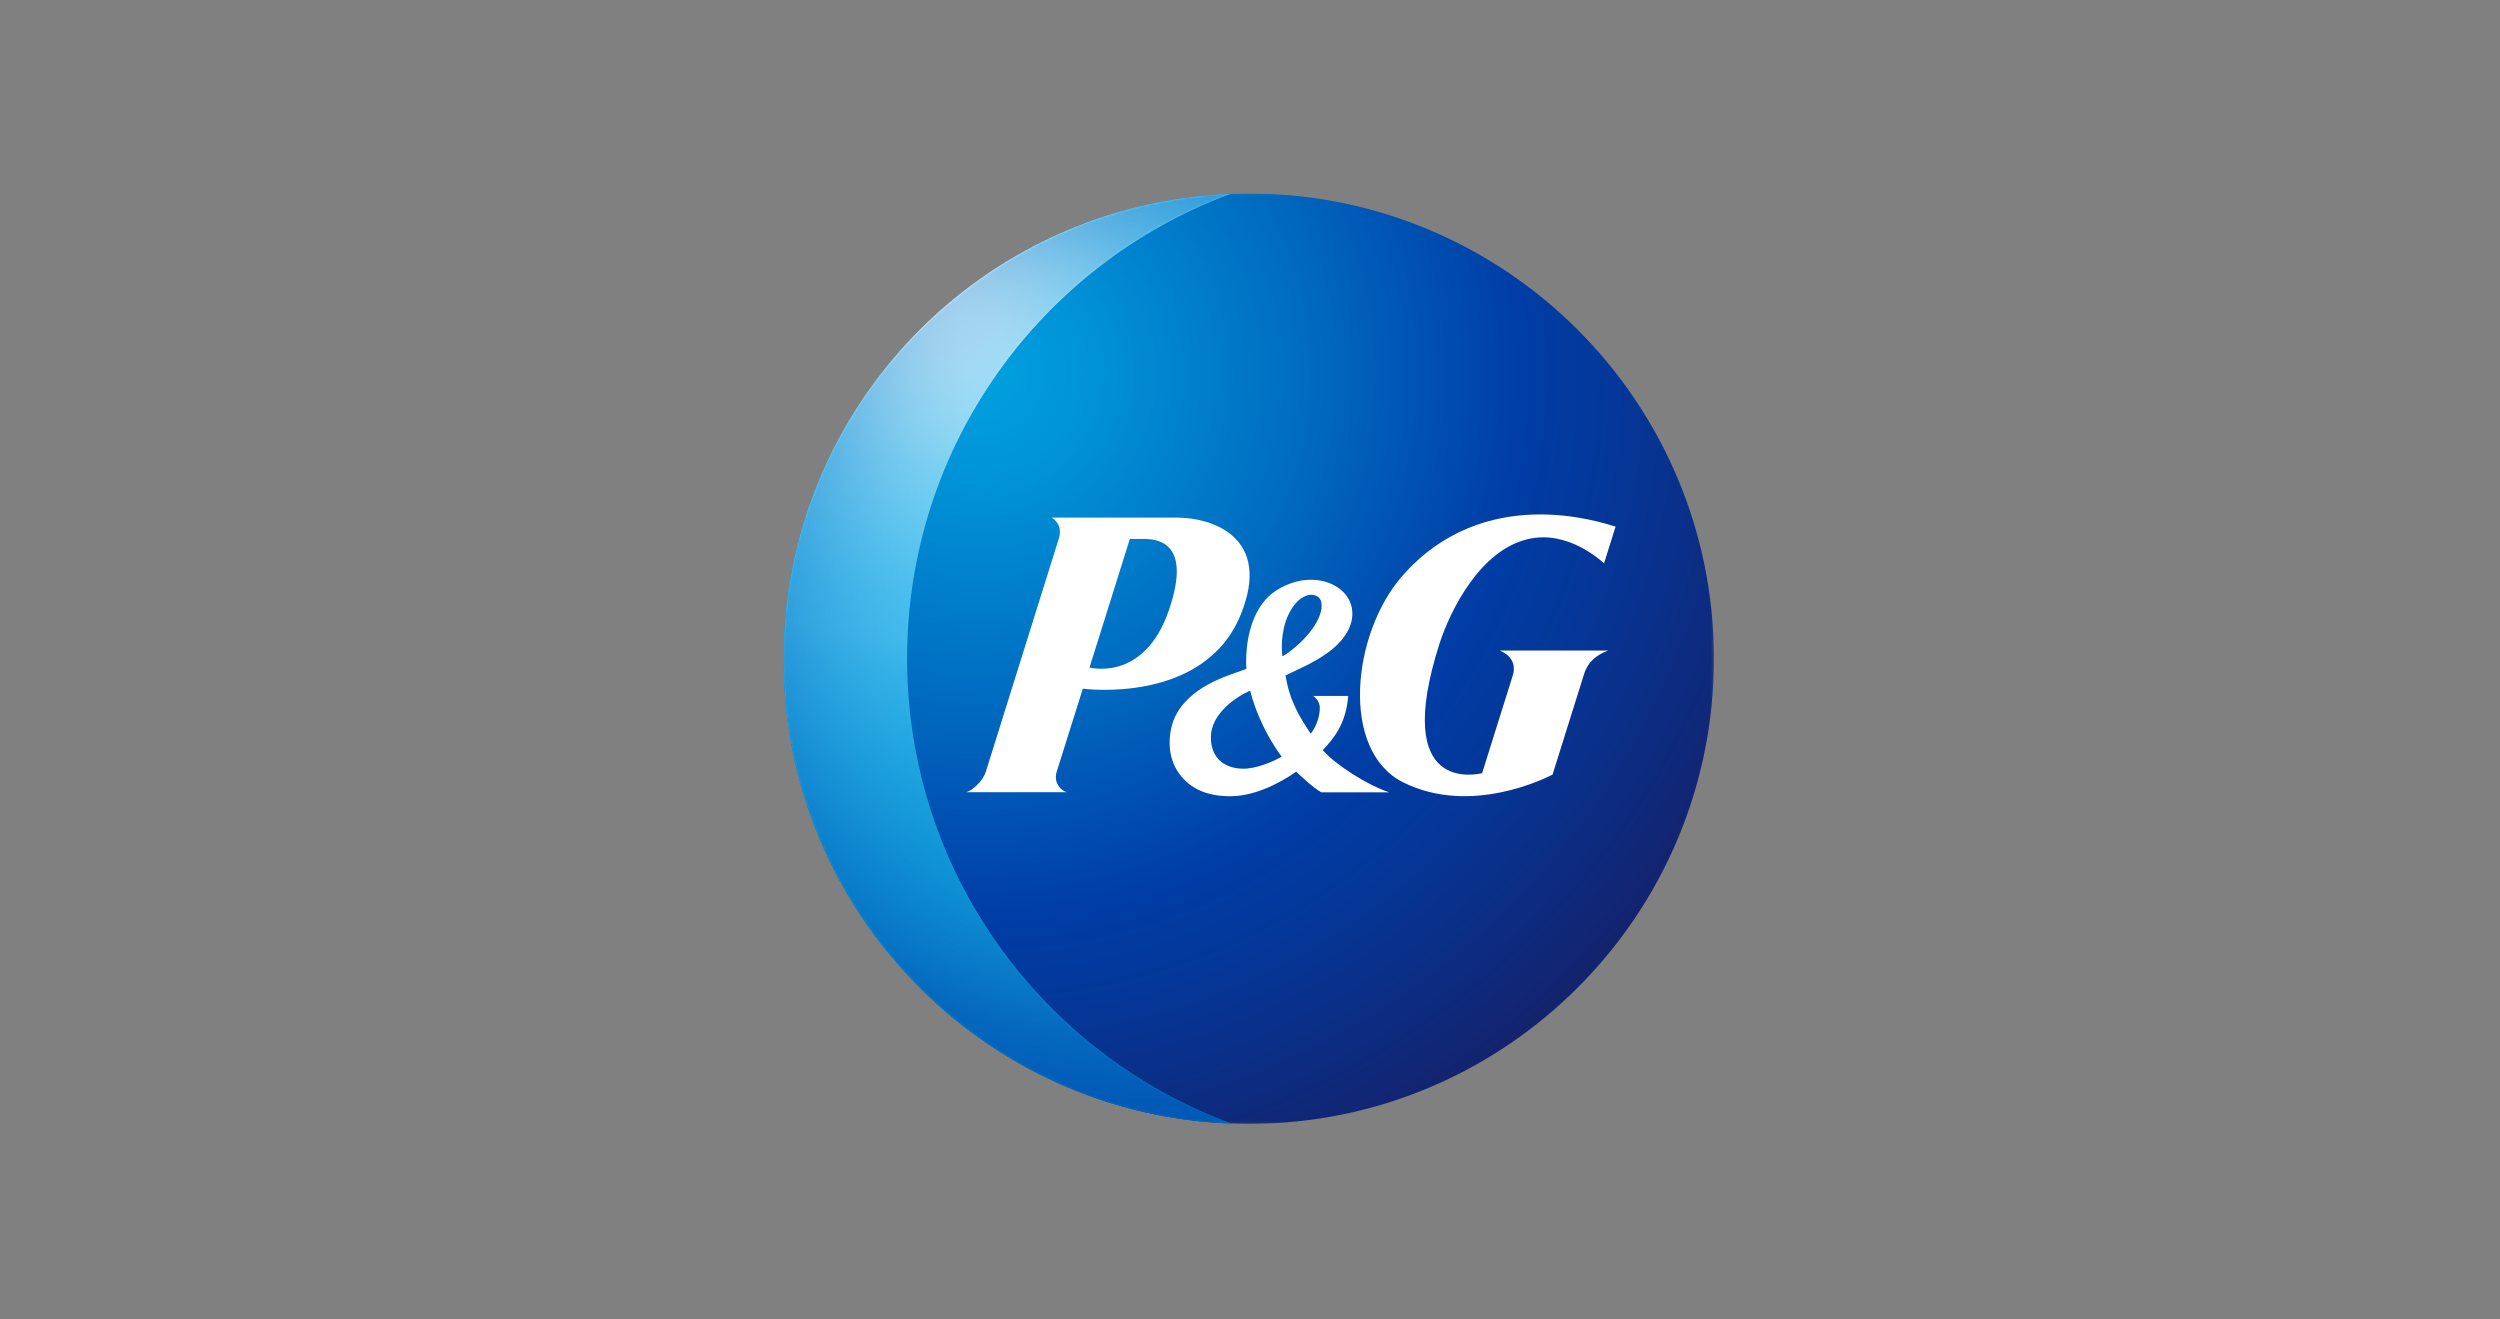 <?xml version="1.0" encoding="UTF-8"?> <svg xmlns="http://www.w3.org/2000/svg" width="1152" height="608" viewBox="0 0 1152 608" fill="none"><rect x="0" y="0" width="1152" height="608" fill="#808080" stroke="none"/><g clip-path="url(#clip0_76_64)"><mask id="mask0_76_64" style="mask-type:luminance" maskUnits="userSpaceOnUse" x="361" y="89" width="429" height="429"><path d="M789.776 89.169H361.052V517.893H789.776V89.169Z" fill="white"></path></mask><g mask="url(#mask0_76_64)"><path d="M575.414 517.893C693.804 517.893 789.776 421.92 789.776 303.531C789.776 185.142 693.804 89.169 575.414 89.169C457.025 89.169 361.052 185.142 361.052 303.531C361.052 421.92 457.025 517.893 575.414 517.893Z" fill="url(#paint0_radial_76_64)"></path><path d="M417.977 303.472C417.977 205.282 479.963 121.562 566.959 89.348C452.513 93.814 361.052 187.954 361.052 303.531C361.052 419.228 452.691 513.487 567.316 517.716C480.201 485.562 417.977 401.782 417.977 303.472Z" fill="url(#paint1_radial_76_64)"></path><mask id="mask1_76_64" style="mask-type:luminance" maskUnits="userSpaceOnUse" x="361" y="89" width="207" height="429"><path d="M417.977 303.472C417.977 205.282 479.963 121.562 566.959 89.348C452.513 93.814 361.052 187.954 361.052 303.531C361.052 419.228 452.691 513.487 567.316 517.716C480.201 485.562 417.977 401.782 417.977 303.472Z" fill="url(#paint2_radial_76_64)"></path></mask><g mask="url(#mask1_76_64)"><path d="M417.977 303.472C417.977 205.282 479.963 121.562 566.959 89.348C452.513 93.814 361.052 187.954 361.052 303.531C361.052 419.228 452.691 513.487 567.316 517.716C480.201 485.562 417.977 401.782 417.977 303.472Z" fill="url(#paint3_radial_76_64)"></path></g><path d="M571.783 283.107C586.014 248.035 559.397 238.508 542.069 238.508H484.668C489.432 241.783 488.657 246.13 487.705 248.809L454.24 355.693C452.931 359.92 447.929 364.386 445.249 365.042H491.694C489.134 364.566 485.502 360.933 486.812 355.99L498.959 317.345C499.018 317.345 554.872 324.908 571.783 283.107ZM526.647 248.333C532.721 248.333 549.572 249.166 538.675 281.023C527.302 314.487 502.055 307.58 502.055 307.58L520.633 248.333H526.647Z" fill="white"></path><path d="M608.938 365.1H640.2C630.196 361.885 615.428 352.418 609.533 345.689C614.297 340.509 620.192 333.959 621.264 320.68H605.068C605.068 320.68 608.164 322.467 608.164 326.278C608.164 329.791 606.735 334.673 603.996 338.067C599.232 331.041 594.171 323.003 592.384 311.213C598.756 308.057 607.688 304.603 614.773 298.41C621.502 292.515 623.05 286.918 623.169 283.286V282.81C623.169 278.999 621.681 275.426 618.942 272.746C614.237 268.102 606.854 266.197 599.054 267.625C592.801 268.817 587.502 272.151 584.822 274.592C575.414 283.465 574.223 298.053 574.223 304.662C574.223 306.27 574.283 307.461 574.342 308.176C573.807 308.414 572.854 308.771 572.854 308.771C565.946 311.332 547.547 316.214 540.997 331.339C540.164 333.244 538.973 337.412 538.973 342.236C538.973 346.404 539.866 351.048 542.545 355.276C547.19 362.541 555.05 367.125 567.673 366.888C581.369 366.649 594.885 357.301 597.267 355.574C599.59 357.777 605.723 363.553 608.938 365.1ZM608.938 280.547C607.33 290.729 594.111 301.03 590.896 302.4C590.3 296.684 590.598 287.633 595.362 280.249C598.518 275.366 602.745 273.223 606.139 274.414C608.878 275.366 609.176 277.867 608.938 280.547ZM590.598 348.667C588.752 349.798 581.488 353.49 574.7 354.145C568.388 354.74 557.908 352.299 557.967 339.675C557.967 328.898 569.698 320.978 576.069 318.239C578.63 328.659 584.405 340.449 590.598 348.667Z" fill="white"></path><path d="M703.913 248.452C722.492 243.986 737.795 258.515 739.164 259.527L744.462 242.676C737.139 240.473 683.846 222.431 646.153 265.422C622.991 291.86 617.334 346.046 646.691 360.575C678.129 376.116 712.845 358.194 715.405 356.943L729.755 311.212C731.303 305.675 734.816 302.102 741.01 299.78H691.109C698.375 302.816 697.84 308.295 697.303 310.557L682.953 356.288C681.046 356.645 640.913 366.649 663.363 296.445C668.303 281.38 681.821 253.751 703.913 248.452Z" fill="white"></path></g></g><defs><radialGradient id="paint0_radial_76_64" cx="0" cy="0" r="1" gradientUnits="userSpaceOnUse" gradientTransform="translate(451.975 172.597) scale(400.328 400.328)"><stop stop-color="#00A1DF"></stop><stop offset="0.13" stop-color="#0092D7"></stop><stop offset="0.37" stop-color="#006CC1"></stop><stop offset="0.62" stop-color="#003DA6"></stop><stop offset="0.73" stop-color="#043799"></stop><stop offset="0.93" stop-color="#102777"></stop><stop offset="1" stop-color="#152169"></stop></radialGradient><radialGradient id="paint1_radial_76_64" cx="0" cy="0" r="1" gradientUnits="userSpaceOnUse" gradientTransform="translate(422.831 122.223) scale(663.773 663.773)"><stop offset="0.02" stop-color="white"></stop><stop offset="0.03" stop-color="#FBFEFF"></stop><stop offset="0.09" stop-color="#BAE7F9"></stop><stop offset="0.14" stop-color="#87D5F4"></stop><stop offset="0.19" stop-color="#63C9F1"></stop><stop offset="0.23" stop-color="#4CC1EF"></stop><stop offset="0.26" stop-color="#44BEEE"></stop><stop offset="0.28" stop-color="#37B8EB"></stop><stop offset="0.35" stop-color="#19ACE5"></stop><stop offset="0.41" stop-color="#07A4E0"></stop><stop offset="0.45" stop-color="#00A1DF"></stop><stop offset="0.79" stop-color="#0045AB"></stop><stop offset="0.82" stop-color="#003DA6"></stop><stop offset="0.96" stop-color="#0059B6"></stop></radialGradient><radialGradient id="paint2_radial_76_64" cx="0" cy="0" r="1" gradientUnits="userSpaceOnUse" gradientTransform="translate(540.871 296.999) rotate(-88.232) scale(230.876 234.943)"><stop offset="0.1" stop-color="white"></stop><stop offset="0.35" stop-color="#FDFDFD"></stop><stop offset="0.45" stop-color="#F6F6F6"></stop><stop offset="0.51" stop-color="#EAEAEA"></stop><stop offset="0.57" stop-color="#D9D9D9"></stop><stop offset="0.62" stop-color="#C3C3C3"></stop><stop offset="0.66" stop-color="#A7A7A7"></stop><stop offset="0.7" stop-color="#868686"></stop><stop offset="0.73" stop-color="#606060"></stop><stop offset="0.77" stop-color="#353535"></stop><stop offset="0.8"></stop></radialGradient><radialGradient id="paint3_radial_76_64" cx="0" cy="0" r="1" gradientUnits="userSpaceOnUse" gradientTransform="translate(527.813 261.706) scale(269.697 269.697)"><stop offset="0.32" stop-color="#44BEEE" stop-opacity="0"></stop><stop offset="0.48" stop-color="#2B99D9" stop-opacity="0.27"></stop><stop offset="0.67" stop-color="#1476C6" stop-opacity="0.58"></stop><stop offset="0.82" stop-color="#0561BA" stop-opacity="0.84"></stop><stop offset="0.92" stop-color="#0059B6"></stop></radialGradient><clipPath id="clip0_76_64"><rect width="429" height="429" fill="white" transform="translate(361 89)"></rect></clipPath></defs></svg> 